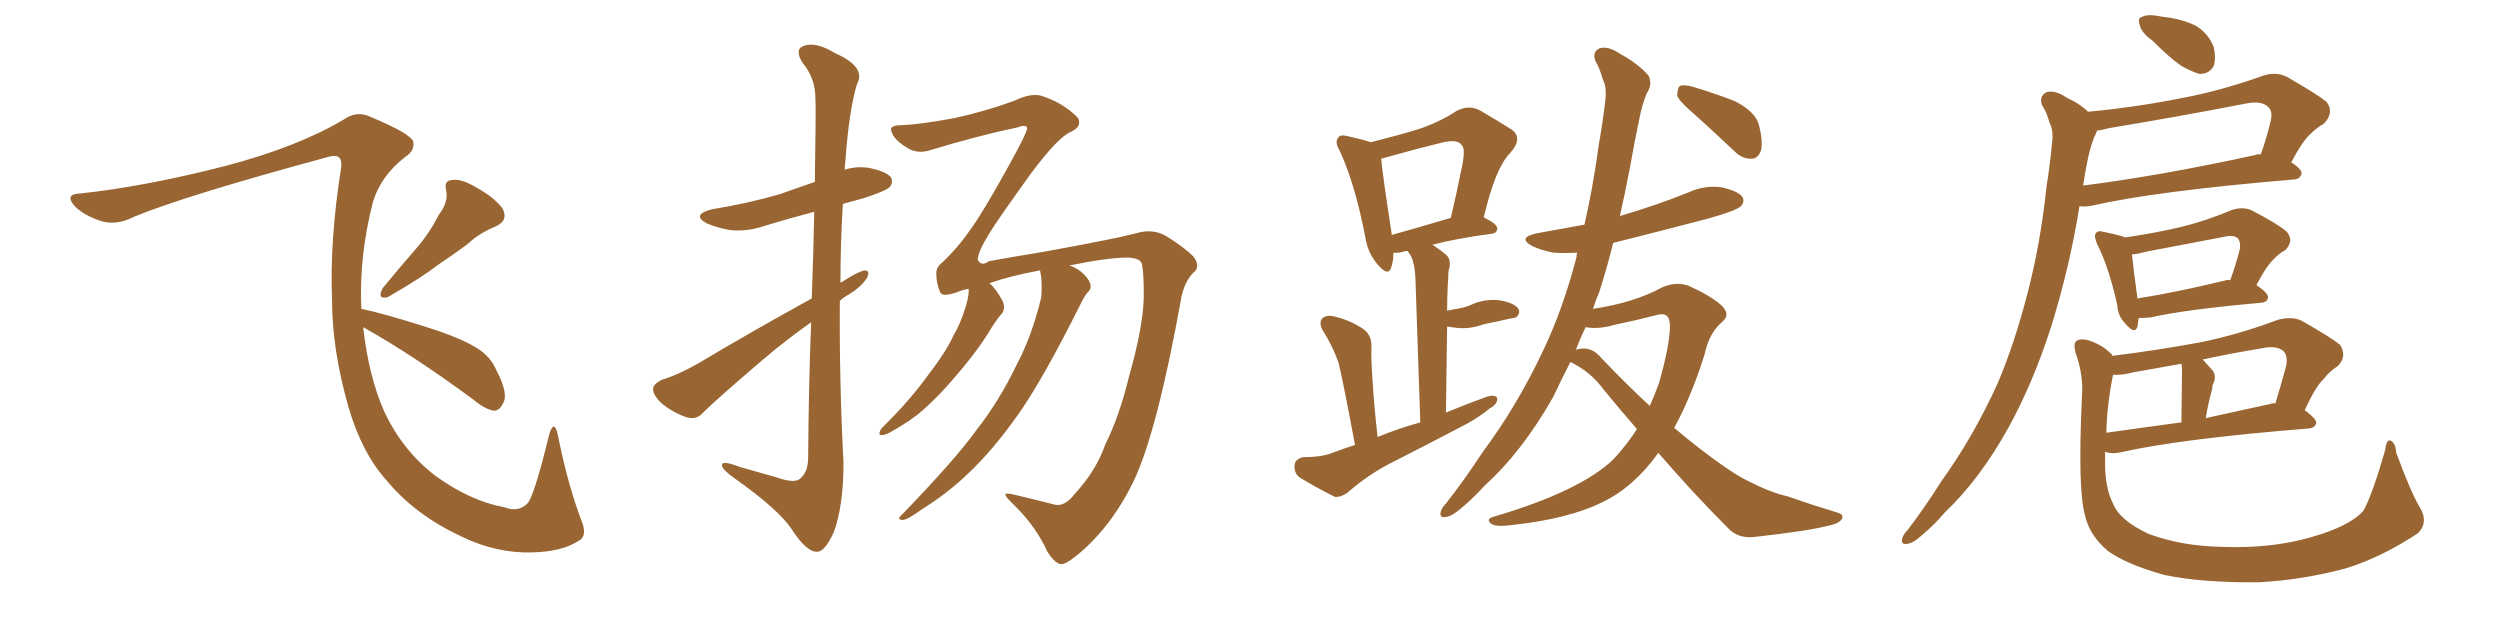 <svg xmlns="http://www.w3.org/2000/svg" xmlns:xlink="http://www.w3.org/1999/xlink" width="600" height="150"><path fill="#996633" padding="10" d="M105.32 51.56L105.32 51.56Q107.67 48.49 107.08 45.70L107.08 45.70Q106.49 43.36 108.40 43.21L108.40 43.21Q110.60 42.77 114.26 44.97L114.26 44.97Q118.36 47.17 120.56 49.95L120.56 49.95Q122.17 52.88 118.95 54.35L118.95 54.35Q114.99 55.96 112.21 58.59L112.21 58.59Q108.84 61.08 105.32 63.43L105.32 63.43Q100.93 66.80 93.02 71.34L93.02 71.34Q90.38 71.92 91.85 69.14L91.85 69.14Q95.95 64.16 99.90 59.62L99.90 59.62Q102.98 56.10 105.32 51.56ZM87.16 78.52L87.16 78.52L87.16 78.52Q88.48 90.23 92.14 98.58L92.14 98.58Q96.53 108.11 104.59 114.26L104.59 114.26Q112.94 120.26 121.00 121.73L121.00 121.73Q124.37 123.05 126.56 120.85L126.56 120.85Q128.17 119.24 131.84 104.15L131.84 104.15Q133.01 100.49 133.89 104.44L133.89 104.44Q136.38 116.89 139.89 125.83L139.89 125.83Q140.77 128.91 138.87 129.79L138.87 129.79Q134.91 132.42 127.73 132.57L127.73 132.57Q119.24 132.86 110.74 128.76L110.74 128.76Q99.76 123.63 93.02 115.58L93.02 115.58Q86.87 108.84 83.64 97.71L83.64 97.71Q79.69 83.94 79.69 71.92L79.69 71.92Q79.10 57.86 81.88 40.14L81.88 40.14Q82.32 36.62 78.81 37.65L78.81 37.65Q44.24 47.02 32.23 52.00L32.23 52.00Q27.69 54.35 23.73 52.88L23.73 52.88Q19.63 51.42 17.72 49.22L17.72 49.22Q15.53 46.58 19.19 46.44L19.19 46.44Q34.57 44.82 54.05 39.84L54.05 39.84Q71.34 35.30 82.47 28.71L82.47 28.71Q85.55 26.51 88.77 27.98L88.77 27.98Q98.58 32.08 99.17 33.98L99.17 33.98Q99.61 36.18 97.27 37.65L97.27 37.65Q91.41 42.19 89.50 48.49L89.50 48.49Q86.13 61.67 86.72 74.12L86.72 74.12Q92.29 75.29 101.95 78.37L101.95 78.37Q110.89 81.15 114.84 83.79L114.84 83.79Q117.77 85.69 119.09 88.77L119.09 88.77Q122.17 94.63 120.70 96.83L120.70 96.83Q119.97 98.44 118.65 98.58L118.65 98.58Q116.46 98.29 113.67 95.95L113.67 95.95Q99.17 85.25 87.16 78.52ZM257.96 118.51L257.96 118.51Q263.09 112.94 265.28 106.64L265.28 106.64Q268.65 99.90 271.00 90.23L271.00 90.23Q274.37 78.37 274.51 71.19L274.51 71.19Q274.51 65.33 274.07 63.43L274.07 63.43Q273.78 61.96 270.70 61.82L270.70 61.82Q265.87 61.82 256.64 63.72L256.64 63.72Q258.11 64.16 259.42 65.19L259.42 65.19Q261.18 66.65 261.62 67.97L261.62 67.97Q262.06 69.29 261.04 70.17L261.04 70.17Q260.16 71.19 259.13 73.39L259.13 73.39Q250.63 90.38 244.78 98.88L244.78 98.88Q238.33 108.11 232.03 113.96L232.03 113.96Q227.05 118.65 221.34 122.17L221.34 122.17Q217.97 124.66 216.65 124.80L216.65 124.80Q215.19 124.66 216.21 123.78L216.21 123.78Q229.54 110.01 234.52 102.98L234.52 102.98Q239.79 96.24 243.90 87.74L243.90 87.74Q247.71 80.57 249.90 71.34L249.90 71.34Q250.20 67.53 249.61 64.89L249.61 64.89Q242.43 66.21 237.45 67.97L237.45 67.97Q239.06 69.29 240.53 72.07L240.53 72.07Q241.41 73.83 240.53 75.15L240.53 75.15Q239.06 76.76 237.16 79.98L237.16 79.98Q233.94 85.11 228.52 91.26L228.52 91.26Q225.15 95.21 221.48 98.44L221.48 98.44Q218.70 100.93 213.72 103.71L213.72 103.71Q212.70 104.30 211.67 104.44L211.67 104.44Q210.94 104.44 211.08 103.86L211.08 103.86Q211.23 103.13 211.82 102.54L211.82 102.54Q218.26 96.24 222.80 89.94L222.80 89.94Q226.90 84.67 228.81 80.57L228.81 80.57Q230.57 77.64 231.88 73.24L231.88 73.24Q232.62 70.61 232.47 69.29L232.47 69.29Q231.01 69.58 229.98 70.02L229.98 70.02Q226.03 71.48 225.59 70.02L225.59 70.02Q224.71 67.97 224.71 65.63L224.71 65.63Q224.71 64.01 226.17 62.99L226.17 62.99Q230.13 59.18 232.91 55.08L232.91 55.08Q235.84 51.12 242.14 39.70L242.14 39.70Q246.53 31.79 246.53 30.76L246.53 30.76Q246.39 29.74 244.04 30.62L244.04 30.62Q234.81 32.52 222.80 36.18L222.80 36.18Q219.87 36.91 217.68 35.45L217.68 35.45Q215.48 34.13 214.45 32.67L214.45 32.67Q213.72 31.35 213.87 30.76L213.87 30.76Q214.31 30.03 216.50 30.03L216.50 30.03Q220.61 29.88 228.66 28.42L228.66 28.42Q236.28 26.81 243.46 24.17L243.46 24.17Q248.00 21.97 250.78 23.29L250.78 23.29Q255.03 24.76 258.25 27.83L258.25 27.83Q259.13 28.56 258.98 29.59L258.98 29.59Q258.98 30.62 257.08 31.64L257.08 31.64Q254.15 32.67 247.56 41.46L247.56 41.46Q239.21 53.03 237.30 56.25L237.30 56.25Q234.67 60.50 234.67 62.40L234.67 62.40Q235.55 64.01 237.30 62.70L237.30 62.70Q239.36 62.26 250.93 60.35L250.93 60.35Q262.06 58.30 264.84 57.71L264.84 57.71Q268.80 56.98 272.75 55.96L272.75 55.96Q276.71 54.79 279.93 56.69L279.93 56.69Q284.18 59.33 286.38 61.52L286.38 61.52Q288.28 64.01 286.38 65.48L286.38 65.48Q284.47 67.38 283.59 71.04L283.59 71.04Q277.73 103.71 272.02 115.58L272.02 115.58Q266.60 126.71 258.25 133.45L258.25 133.45Q255.32 135.79 254.30 135.35L254.30 135.35Q252.83 134.77 251.37 132.42L251.37 132.42Q248.73 126.56 243.75 121.58L243.75 121.58Q241.26 119.24 241.26 118.65L241.26 118.65Q241.41 118.21 243.75 118.80L243.75 118.80Q249.32 120.12 253.27 121.14L253.27 121.14Q255.62 121.58 257.96 118.51ZM194.82 71.63L194.82 71.63L194.82 71.63Q195.26 59.62 195.41 50.83L195.41 50.83Q189.26 52.44 183.54 54.20L183.54 54.20Q179.30 55.66 175.20 55.22L175.20 55.22Q171.97 54.64 169.63 53.61L169.63 53.61Q165.82 51.56 170.80 50.24L170.80 50.24Q179.74 48.78 187.21 46.58L187.21 46.58Q191.46 45.12 195.56 43.65L195.56 43.65Q195.85 26.07 195.70 23.73L195.70 23.73Q195.70 18.75 192.63 15.09L192.63 15.09Q190.58 11.87 192.92 10.99L192.92 10.99Q195.85 9.96 200.39 12.74L200.39 12.74Q208.01 16.11 205.66 20.21L205.66 20.21Q203.76 26.51 202.88 38.82L202.88 38.82Q202.73 39.70 202.73 40.72L202.73 40.72Q205.66 39.84 208.45 40.28L208.45 40.28Q212.84 41.16 213.87 42.63L213.87 42.63Q214.45 43.95 213.43 44.97L213.43 44.97Q212.55 45.85 207.13 47.61L207.13 47.61Q204.49 48.34 202.29 48.93L202.29 48.93Q201.71 58.45 201.71 67.82L201.71 67.82Q202.15 67.68 202.29 67.53L202.29 67.53Q205.66 65.33 207.42 64.89L207.42 64.89Q209.03 64.89 208.01 66.80L208.01 66.80Q206.69 68.85 203.61 70.75L203.61 70.75Q202.44 71.34 201.56 72.22L201.56 72.22Q201.42 91.55 202.44 111.04L202.44 111.04Q202.44 121.44 200.10 127.73L200.10 127.73Q197.90 132.57 196.00 132.42L196.00 132.42Q193.51 132.42 189.99 127.00L189.99 127.00Q187.06 122.46 176.37 114.84L176.37 114.84Q173.44 112.79 173.29 111.77L173.29 111.77Q173.00 110.30 177.54 112.06L177.54 112.06Q181.79 113.23 186.33 114.55L186.33 114.55Q190.43 116.02 191.89 114.99L191.89 114.99Q193.80 113.53 193.95 110.30L193.95 110.30Q194.09 91.55 194.68 77.34L194.68 77.34Q188.82 81.45 182.96 86.43L182.96 86.43Q171.83 95.95 168.75 99.02L168.75 99.02Q167.29 100.78 164.94 100.20L164.94 100.20Q161.43 99.02 158.64 96.68L158.64 96.68Q156.59 94.63 156.74 93.16L156.74 93.16Q157.03 91.99 158.94 91.11L158.94 91.11Q162.45 90.09 167.43 87.30L167.43 87.30Q180.18 79.69 194.82 71.63ZM325.20 106.79L325.20 106.79Q322.27 91.11 321.24 87.01L321.24 87.01Q319.78 82.91 317.43 79.25L317.43 79.25Q316.41 77.34 317.43 76.32L317.43 76.32Q318.60 75.44 320.51 76.03L320.51 76.03Q324.17 76.90 327.39 79.10L327.39 79.10Q329.30 80.57 329.15 83.64L329.15 83.64Q329.00 85.40 329.44 91.70L329.44 91.70Q329.74 96.97 330.62 104.88L330.62 104.88Q335.60 102.83 340.87 101.37L340.87 101.37Q339.84 70.46 339.70 66.80L339.70 66.80Q339.55 63.43 338.67 61.52L338.67 61.52Q338.23 60.79 337.79 60.21L337.79 60.21Q337.21 60.21 337.06 60.35L337.06 60.35Q335.45 60.79 334.42 60.64L334.42 60.64Q334.42 62.84 333.84 64.31L333.84 64.31Q333.11 66.50 330.47 63.28L330.47 63.28Q328.27 60.64 327.69 56.98L327.69 56.98Q325.20 44.09 321.53 36.18L321.53 36.18Q320.21 33.98 321.24 32.96L321.24 32.96Q321.68 32.23 323.44 32.67L323.44 32.67Q327.25 33.54 329.00 34.13L329.00 34.13Q335.45 32.52 340.28 31.05L340.28 31.05Q345.56 29.30 349.51 26.66L349.51 26.66Q352.44 25.05 355.22 26.51L355.22 26.51Q359.47 29.00 362.26 30.76L362.26 30.76Q365.92 32.81 362.40 36.77L362.40 36.77Q358.89 40.28 356.10 52.15L356.10 52.15Q359.33 53.76 359.33 54.79L359.33 54.79Q359.33 55.96 358.01 56.10L358.01 56.10Q349.22 57.28 343.80 58.74L343.80 58.74Q345.41 59.77 347.17 61.23L347.17 61.23Q348.49 62.55 347.61 65.19L347.61 65.19Q347.61 66.65 347.46 68.55L347.46 68.55Q347.31 71.34 347.31 74.56L347.31 74.56Q348.63 74.27 349.66 74.12L349.66 74.12Q351.42 73.83 352.88 73.24L352.88 73.24Q356.25 71.63 359.91 72.07L359.91 72.07Q363.28 72.66 364.31 73.97L364.31 73.97Q365.04 75 364.01 76.03L364.01 76.03Q363.72 76.32 362.40 76.46L362.40 76.46Q359.33 77.20 356.25 77.78L356.25 77.78Q352.59 79.10 349.37 78.66L349.37 78.66Q348.34 78.52 347.31 78.37L347.31 78.37Q347.17 87.89 347.02 99.02L347.02 99.02Q352.00 96.97 356.84 95.21L356.84 95.21Q358.74 94.63 359.33 95.51L359.33 95.51Q359.47 96.97 357.57 98.00L357.57 98.00Q355.08 100.05 351.86 101.81L351.86 101.81Q343.21 106.35 334.28 110.89L334.28 110.89Q328.42 113.82 323.44 118.21L323.44 118.21Q321.83 119.38 320.36 119.24L320.36 119.24Q315.38 116.75 311.87 114.55L311.87 114.55Q310.55 113.53 310.69 111.62L310.69 111.62Q310.84 110.16 312.74 109.72L312.74 109.72Q317.14 109.72 319.78 108.69L319.78 108.69Q322.41 107.67 325.20 106.79ZM333.98 56.40L333.98 56.40Q340.28 54.64 348.19 52.29L348.19 52.29Q349.66 46.14 350.68 40.87L350.68 40.87Q351.86 35.74 350.83 34.86L350.83 34.86Q349.80 33.25 345.85 34.28L345.85 34.28Q339.84 35.74 333.11 37.65L333.11 37.65Q332.08 37.94 331.49 38.09L331.49 38.09Q331.79 41.75 333.98 55.96L333.98 55.96Q333.98 56.25 333.98 56.40ZM376.90 86.87L376.90 86.87Q374.71 91.11 372.80 95.21L372.80 95.21Q365.33 108.40 356.40 116.46L356.40 116.46Q353.76 119.38 350.98 121.73L350.98 121.73Q348.49 123.93 347.02 124.07L347.02 124.07Q345.26 124.37 345.85 122.61L345.85 122.61Q346.14 121.73 347.02 120.85L347.02 120.85Q351.71 114.84 355.81 108.54L355.81 108.54Q364.01 97.56 370.31 84.23L370.31 84.23Q375.15 74.12 378.37 61.67L378.37 61.67Q378.37 61.08 378.52 60.64L378.52 60.64Q375.59 60.79 372.80 60.64L372.80 60.64Q369.87 60.06 367.68 59.03L367.68 59.03Q364.01 56.98 368.99 55.96L368.99 55.96Q374.85 54.93 380.27 53.91L380.27 53.91Q382.32 44.97 383.64 35.16L383.64 35.16Q384.67 29.30 385.25 24.32L385.25 24.32Q385.69 20.95 384.67 19.04L384.67 19.04Q383.94 16.41 382.91 14.65L382.91 14.65Q382.03 12.45 383.94 11.57L383.94 11.57Q385.99 10.99 388.77 12.89L388.77 12.89Q393.31 15.38 395.65 18.16L395.65 18.16Q396.68 20.21 395.21 22.41L395.21 22.41Q394.04 25.34 393.46 28.42L393.46 28.42Q392.29 33.98 391.26 39.84L391.26 39.84Q390.09 46.00 388.77 51.86L388.77 51.86Q389.06 51.71 389.21 51.71L389.21 51.71Q397.71 49.22 405.32 46.14L405.32 46.14Q409.13 44.38 413.23 44.97L413.23 44.97Q417.19 45.85 418.21 47.31L418.21 47.31Q418.80 48.49 417.77 49.51L417.77 49.51Q416.75 50.54 410.01 52.44L410.01 52.44Q398.29 55.52 387.16 58.30L387.16 58.30Q385.69 64.31 383.79 70.17L383.79 70.17Q382.91 72.22 382.32 74.12L382.32 74.12Q392.14 72.66 398.88 68.99L398.88 68.99Q402.10 67.53 405.18 68.55L405.18 68.55Q410.16 70.75 412.94 73.10L412.94 73.10Q415.58 75.44 413.23 77.34L413.23 77.34Q410.16 79.98 409.13 84.96L409.13 84.96Q405.91 95.21 401.81 102.69L401.81 102.69Q408.25 108.11 413.53 111.77L413.53 111.77Q417.04 114.26 419.82 115.58L419.82 115.58Q424.95 118.21 428.91 119.09L428.91 119.09Q434.77 121.14 441.06 123.05L441.06 123.05Q442.53 123.49 442.09 124.51L442.09 124.51Q441.36 125.68 439.01 126.12L439.01 126.12Q434.03 127.44 420.70 128.91L420.70 128.91Q416.89 129.20 414.55 126.56L414.55 126.56Q406.49 118.51 398.00 108.69L398.00 108.69Q392.14 116.89 384.52 120.56L384.52 120.56Q376.46 124.51 363.13 125.98L363.13 125.98Q358.89 126.56 357.86 125.68L357.86 125.68Q356.40 124.51 358.74 123.93L358.74 123.93Q379.10 117.92 387.16 110.30L387.16 110.30Q390.53 106.64 392.87 102.98L392.87 102.98Q388.92 98.44 384.96 93.60L384.96 93.60Q381.74 89.21 376.90 86.87ZM384.38 85.99L384.38 85.99Q390.53 92.43 395.95 97.41L395.95 97.41Q397.12 94.78 398.14 91.99L398.14 91.99Q400.78 82.76 400.78 78.22L400.78 78.22Q400.78 74.71 397.71 75.59L397.71 75.59Q392.58 76.90 387.60 77.93L387.60 77.93Q383.64 79.10 380.57 78.52L380.57 78.52Q379.25 81.15 378.22 83.94L378.22 83.94Q379.25 83.64 380.27 83.64L380.27 83.64Q382.62 83.79 384.38 85.99ZM406.79 27.54L406.79 27.54L406.79 27.54Q403.13 24.46 402.54 23.00L402.54 23.00Q402.54 21.24 403.13 20.65L403.13 20.65Q404.00 20.21 406.20 20.80L406.20 20.80Q411.62 22.41 416.46 24.32L416.46 24.32Q421.29 26.81 422.17 30.03L422.17 30.03Q423.19 34.28 422.61 36.18L422.61 36.18Q421.88 38.09 420.41 38.09L420.41 38.09Q418.21 38.23 416.31 36.33L416.31 36.33Q411.33 31.64 406.79 27.54ZM516.50 9.67L516.50 9.67Q514.01 7.91 513.57 6.15L513.57 6.15Q512.99 4.25 514.01 4.10L514.01 4.10Q515.19 3.37 517.82 3.81L517.82 3.81Q519.29 4.10 520.75 4.25L520.75 4.25Q524.41 4.83 527.20 6.30L527.20 6.30Q529.98 8.06 531.30 11.28L531.30 11.28Q531.88 13.92 531.30 15.82L531.30 15.82Q530.13 17.87 527.78 17.72L527.78 17.72Q525.88 17.14 523.54 15.82L523.54 15.82Q520.90 14.06 516.50 9.67ZM501.12 26.81L501.12 26.81Q512.40 25.78 523.39 23.58L523.39 23.58Q532.91 21.83 543.16 18.16L543.16 18.16Q546.24 17.14 548.88 18.46L548.88 18.46Q556.05 22.56 558.40 24.46L558.40 24.46Q560.30 27.10 557.67 29.74L557.67 29.74Q556.05 30.62 554.59 32.08L554.59 32.08Q552.69 33.69 549.90 38.96L549.90 38.96Q552.39 40.58 552.39 41.60L552.39 41.60Q552.10 42.92 550.63 43.07L550.63 43.07Q517.38 45.85 502.00 49.37L502.00 49.37Q500.39 49.66 499.07 49.51L499.07 49.51Q496.73 64.16 492.19 78.66L492.19 78.66Q487.94 91.85 482.08 102.54L482.08 102.54Q475.20 114.99 466.70 123.05L466.70 123.05Q464.36 125.83 461.57 128.17L461.57 128.17Q459.23 130.37 457.76 130.52L457.76 130.52Q456.01 130.81 456.59 129.05L456.59 129.05Q456.88 128.17 457.76 127.29L457.76 127.29Q462.01 121.73 465.97 115.43L465.97 115.43Q473.58 104.88 479.44 91.99L479.44 91.99Q483.54 82.32 486.62 70.31L486.62 70.31Q489.70 58.59 491.16 44.82L491.16 44.82Q492.04 39.26 492.48 34.42L492.48 34.42Q492.92 31.35 491.89 29.44L491.89 29.44Q491.16 26.81 490.14 25.34L490.14 25.34Q489.26 23.14 491.16 22.12L491.16 22.12Q493.21 21.53 496.00 23.44L496.00 23.44Q499.22 24.90 501.12 26.81ZM500.98 38.67L500.98 38.67Q500.39 41.46 499.95 44.53L499.95 44.53Q518.41 42.19 541.26 37.21L541.26 37.21Q541.99 36.91 542.58 37.06L542.58 37.06Q544.04 33.11 545.07 28.56L545.07 28.56Q545.36 26.66 544.48 25.78L544.48 25.78Q542.87 24.02 538.77 24.90L538.77 24.90Q522.95 27.98 506.10 30.76L506.10 30.76Q504.64 31.20 503.32 31.35L503.32 31.35Q503.03 32.08 502.59 32.96L502.59 32.96Q501.56 35.60 500.98 38.67ZM513.28 76.32L513.28 76.32Q513.13 77.49 512.99 78.37L512.99 78.37Q512.40 80.42 510.06 77.64L510.06 77.64Q508.30 75.88 508.15 73.24L508.15 73.24Q506.10 64.01 503.32 58.59L503.32 58.59Q502.44 56.54 503.03 55.96L503.03 55.96Q503.47 55.22 504.93 55.66L504.93 55.66Q508.59 56.40 510.06 56.98L510.06 56.98Q517.09 55.96 523.39 54.49L523.39 54.49Q529.39 53.03 535.69 50.39L535.69 50.39Q538.33 49.51 540.53 50.54L540.53 50.54Q546.97 53.91 548.88 55.66L548.88 55.66Q550.63 57.86 548.44 60.06L548.44 60.06Q546.97 60.79 545.65 62.26L545.65 62.26Q543.90 63.87 541.55 68.41L541.55 68.41Q544.34 70.31 544.34 71.34L544.34 71.34Q544.19 72.51 542.72 72.66L542.72 72.66Q524.56 74.27 516.21 76.17L516.21 76.17Q514.60 76.32 513.28 76.32ZM533.79 67.38L533.79 67.38Q534.67 67.09 535.25 67.24L535.25 67.24Q536.57 63.72 537.60 59.62L537.60 59.62Q537.74 58.15 537.16 57.28L537.16 57.28Q536.13 56.25 533.79 56.84L533.79 56.84Q524.71 58.59 515.33 60.35L515.33 60.35Q513.13 60.94 511.67 61.08L511.67 61.08Q511.96 64.01 512.99 71.63L512.99 71.63Q522.22 70.17 533.79 67.38ZM580.66 121.58L580.66 121.58Q583.01 125.39 580.22 128.03L580.22 128.03Q571.58 133.74 563.09 136.38L563.09 136.38Q552.83 139.16 542.14 139.75L542.14 139.75Q528.66 139.89 519.43 137.99L519.43 137.99Q510.50 135.50 505.96 132.28L505.96 132.28Q501.42 128.47 500.39 123.63L500.39 123.63Q498.63 117.48 499.66 95.36L499.66 95.36Q500.10 90.23 498.19 84.81L498.19 84.81Q497.46 82.32 498.49 81.74L498.49 81.74Q499.51 81.15 501.42 81.74L501.42 81.74Q504.49 82.76 506.40 84.67L506.40 84.67Q506.84 84.96 506.98 85.40L506.98 85.40Q517.68 84.08 527.93 82.18L527.93 82.18Q536.87 80.42 546.68 76.76L546.68 76.76Q549.90 75.88 552.25 76.90L552.25 76.90Q559.28 80.86 561.62 82.76L561.62 82.76Q563.38 85.55 561.04 87.89L561.04 87.89Q559.13 89.06 557.67 90.97L557.67 90.97Q555.76 92.72 553.13 98.44L553.13 98.44Q555.91 100.49 555.91 101.51L555.91 101.51Q555.62 102.69 554.15 102.83L554.15 102.83Q523.24 105.32 509.03 108.54L509.03 108.54Q506.98 108.98 505.52 108.54L505.52 108.54Q505.22 108.40 505.22 108.40L505.22 108.40Q505.22 109.72 505.22 111.04L505.22 111.04Q505.22 117.19 507.13 120.85L507.13 120.85Q508.74 124.95 515.77 128.17L515.77 128.17Q523.68 131.10 533.50 131.25L533.50 131.25Q545.07 131.69 554.74 128.91L554.74 128.91Q563.96 126.27 567.19 122.61L567.19 122.61Q569.24 119.09 572.46 107.96L572.46 107.96Q572.75 105.32 573.78 105.76L573.78 105.76Q574.95 106.35 575.10 108.69L575.10 108.69Q578.76 118.51 580.66 121.58ZM507.13 89.94L507.13 89.94Q505.66 97.27 505.52 103.86L505.52 103.86Q513.72 102.69 523.54 101.37L523.54 101.37Q523.68 90.23 523.68 88.92L523.68 88.92Q523.68 87.89 523.54 87.30L523.54 87.30Q517.68 88.33 511.96 89.36L511.96 89.36Q509.33 90.09 507.13 89.94ZM544.78 96.97L544.78 96.97L544.78 96.97Q545.51 96.68 546.09 96.83L546.09 96.83Q547.41 92.58 548.73 87.60L548.73 87.60Q549.02 85.40 548.14 84.38L548.14 84.38Q546.53 82.76 542.58 83.64L542.58 83.64Q535.40 84.81 528.66 86.28L528.66 86.28Q529.83 87.60 531.15 89.06L531.15 89.06Q532.03 90.53 531.01 92.43L531.01 92.43Q531.01 93.02 530.86 93.60L530.86 93.60Q529.98 96.68 529.39 100.34L529.39 100.34Q536.72 98.73 544.78 96.97Z"/></svg>